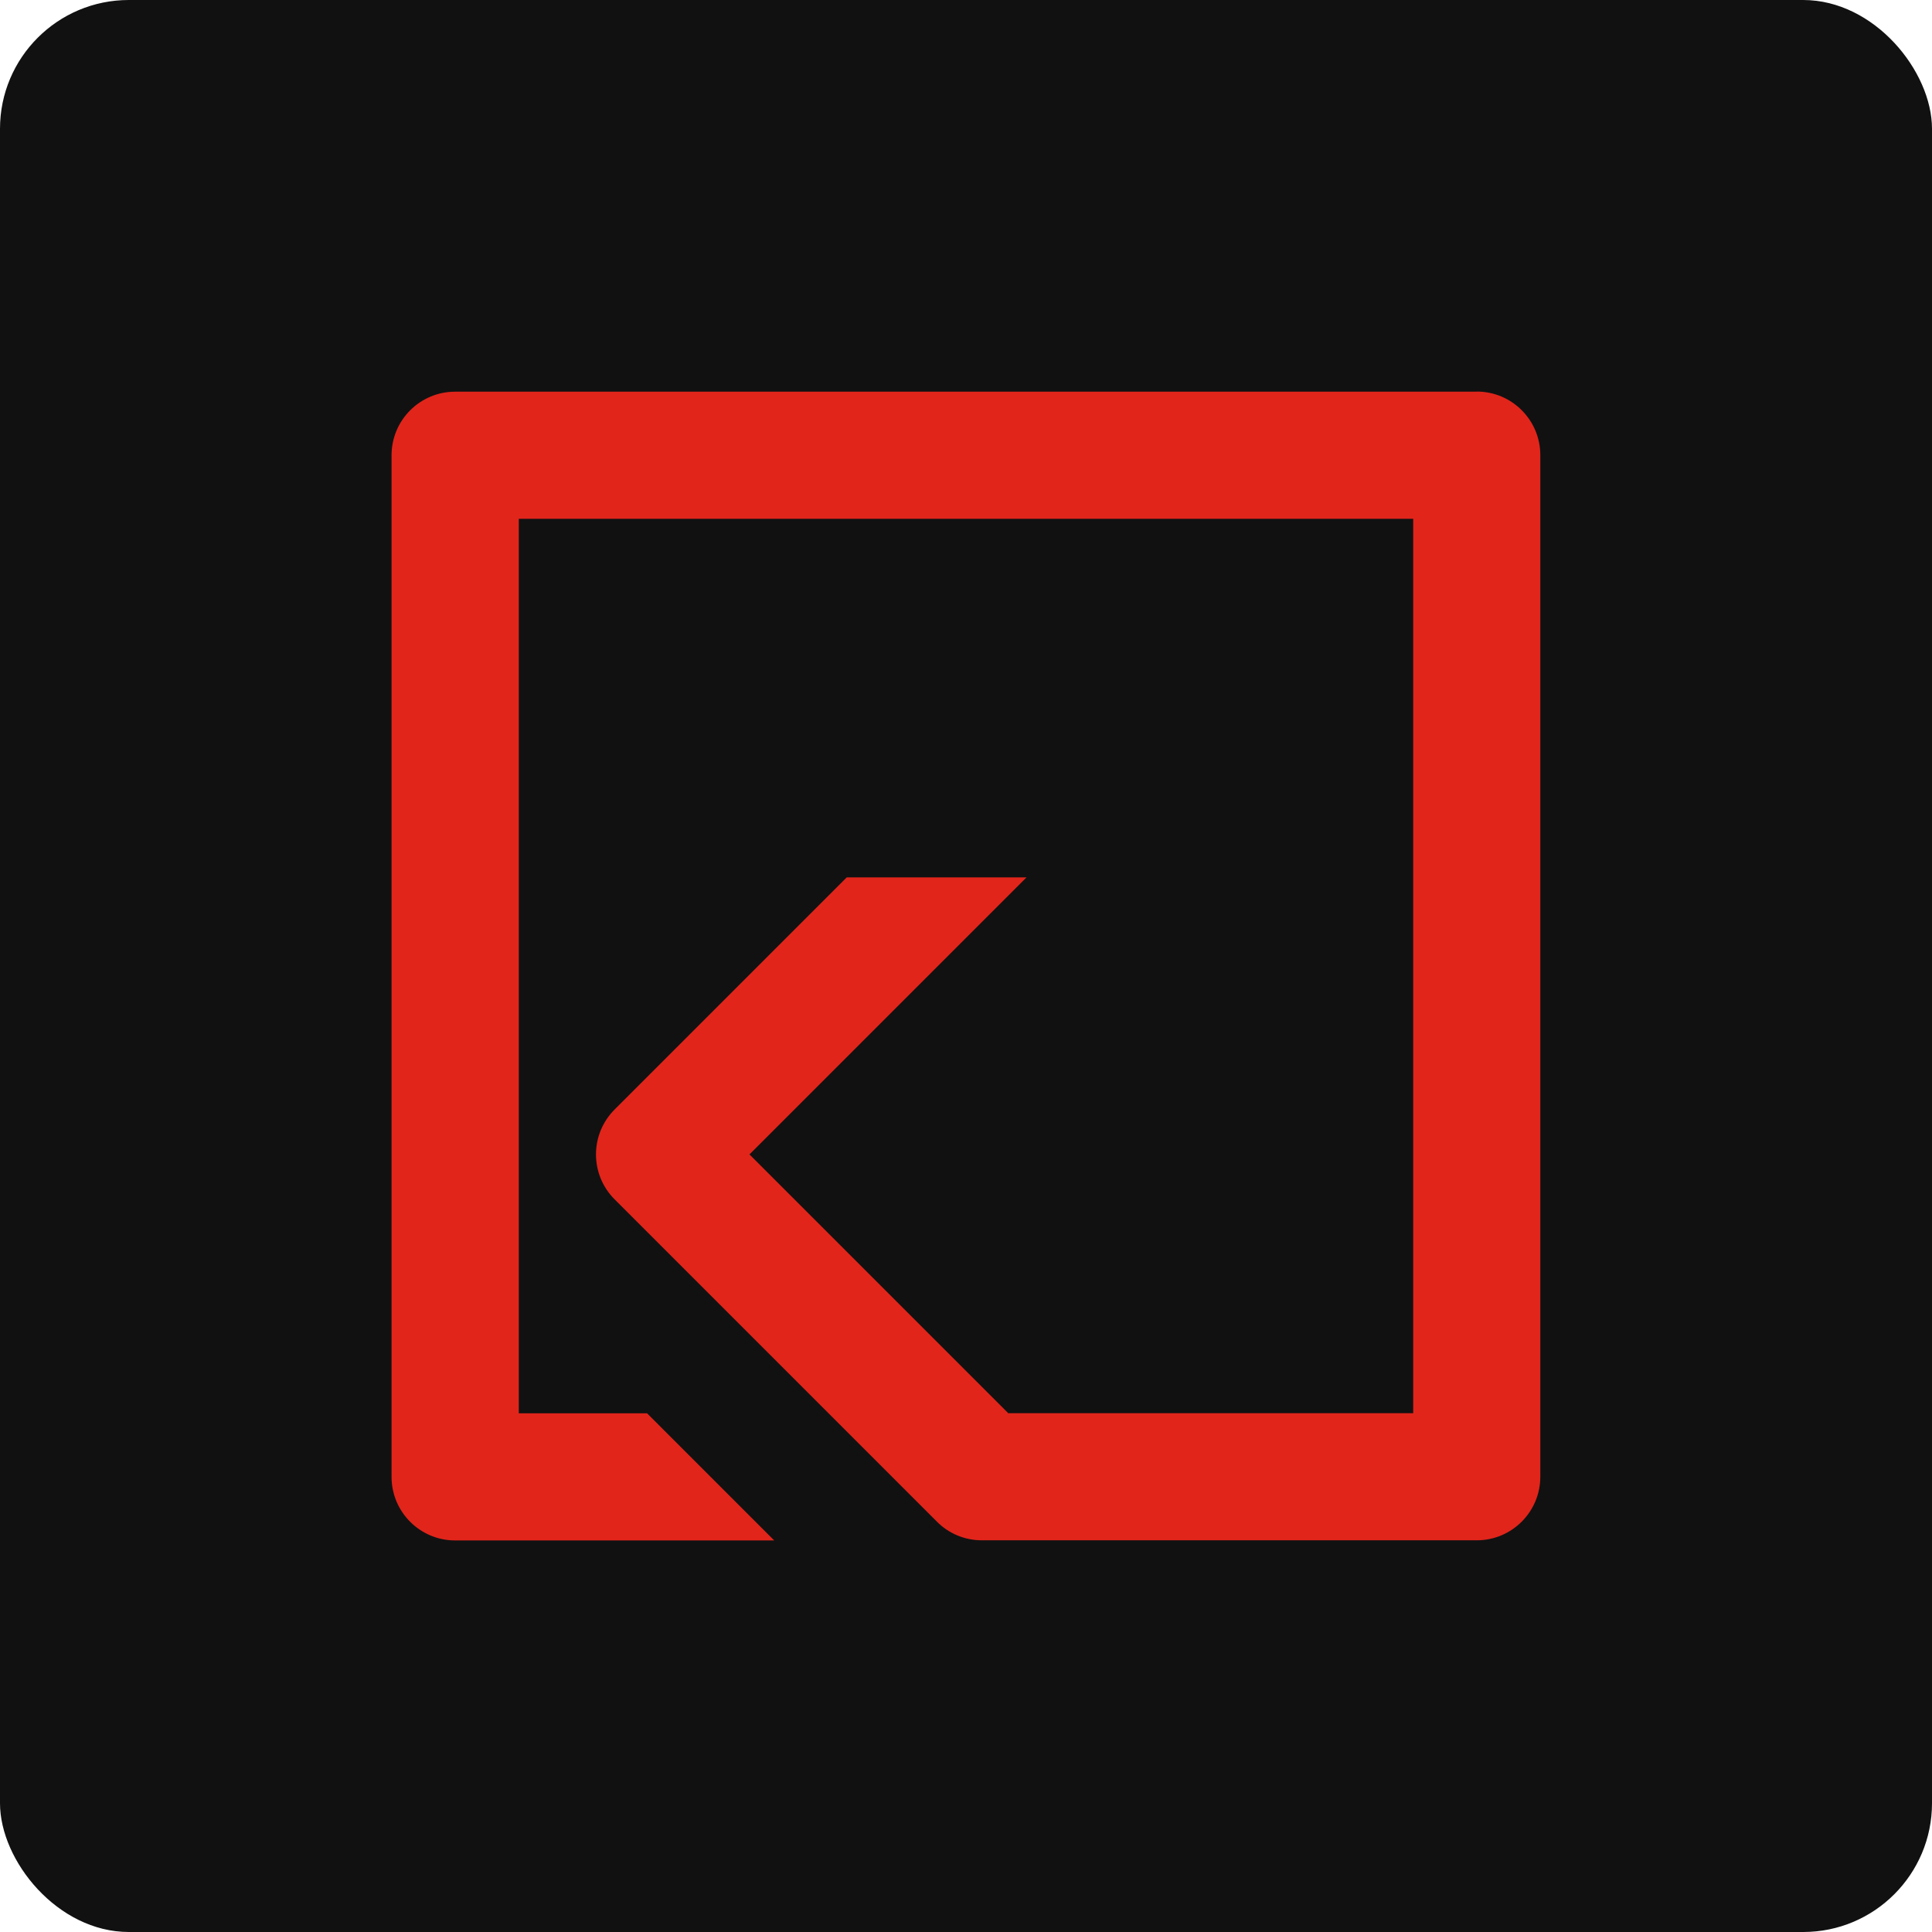 <svg xmlns="http://www.w3.org/2000/svg" id="Layer_2" data-name="Layer 2" viewBox="0 0 150 150"><defs><style>      .cls-1 {        fill: #111;      }      .cls-2 {        fill: #e1251b;      }    </style></defs><g id="Layer_1-2" data-name="Layer 1"><g><rect class="cls-1" width="150" height="150" rx="10" ry="10"></rect><path class="cls-2" d="M114.66,30.41H35.34c-2.73,0-4.94,2.21-4.94,4.94v79.31c0,2.73,2.21,4.94,4.94,4.94h24.77l-9.87-9.87h-9.96V40.28h69.44v69.44h-31.44l-20.09-20.09,21.51-21.51h-13.96l-18.02,18.02c-1.93,1.93-1.93,5.05,0,6.98l25.02,25.02c.92.93,2.18,1.45,3.49,1.45h38.42c2.73,0,4.94-2.21,4.94-4.94V35.34c0-2.73-2.21-4.94-4.94-4.94Z"></path></g></g></svg>